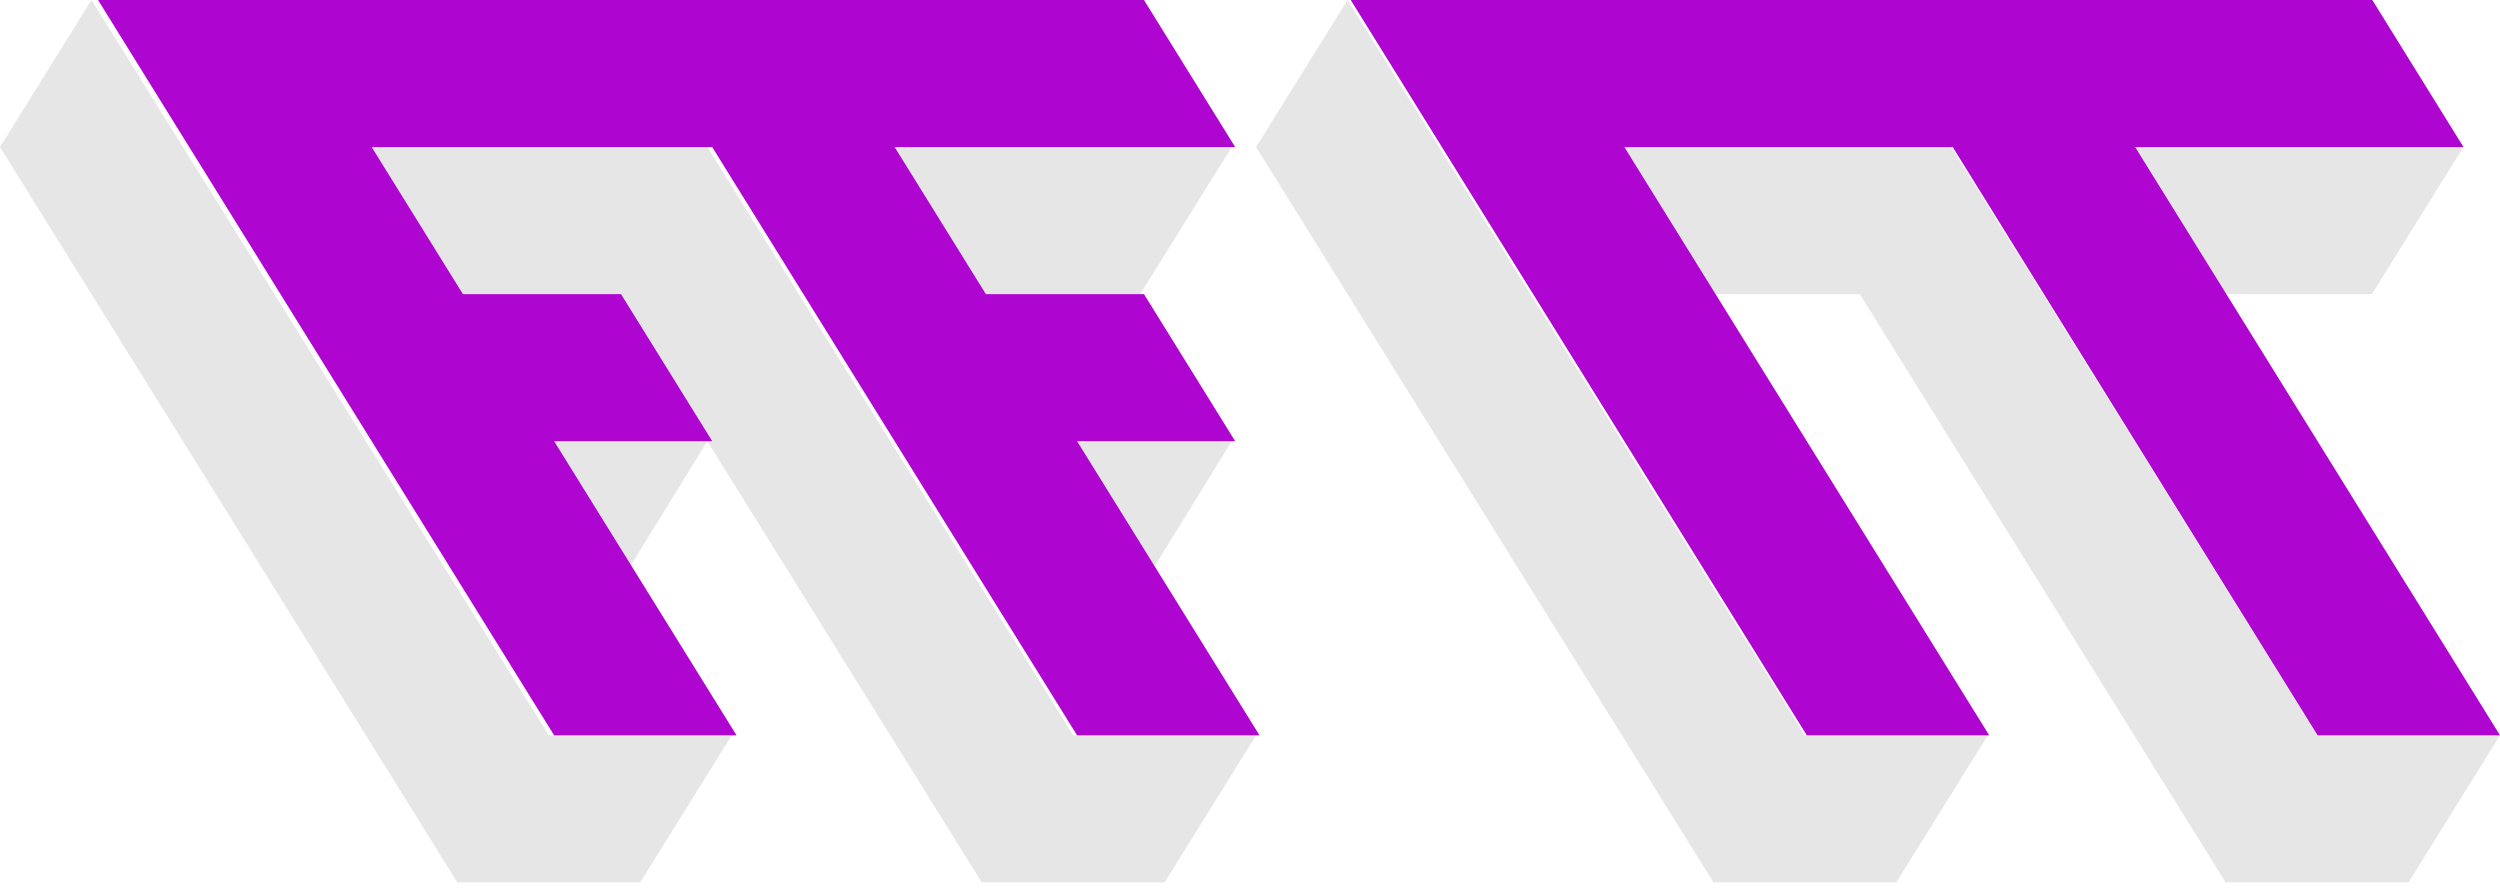 <?xml version="1.0" encoding="UTF-8"?>
<svg width="200px" height="71px" viewBox="0 0 200 71" version="1.1" xmlns="http://www.w3.org/2000/svg" xmlns:xlink="http://www.w3.org/1999/xlink">
    <!-- Generator: Sketch 61 (89581) - https://sketch.com -->
    <title>Group</title>
    <desc>Created with Sketch.</desc>
    <g id="Web" stroke="none" stroke-width="1" fill="none" fill-rule="evenodd">
        <g id="Desktop-HD" transform="translate(-788, -2044)">
            <g id="Group" transform="translate(788, 2044)">
                <path d="M7.317,2.06696882e-11 L43.902,58.824 L58.537,58.824 L51.22,70.588 L36.585,70.588 L0,11.765 L7.317,2.06696882e-11 Z M107.805,0 L144.39,58.824 L159.024,58.824 L151.707,70.588 L137.073,70.588 L100.488,11.765 L107.805,0 Z M56.585,11.765 L85.854,58.824 L100.488,58.824 L93.171,70.588 L78.537,70.588 L49.268,23.529 L36.585,23.529 L29.268,11.765 L56.585,11.765 Z M156.098,11.765 L185.366,58.824 L200,58.824 L192.683,70.588 L178.049,70.588 L148.78,23.529 L137.073,23.529 L129.756,11.765 L156.098,11.765 Z M98.537,35.294 L92.195,45.588 L85.854,35.294 L98.537,35.294 Z M56.585,35.294 L50.244,45.588 L43.902,35.294 L56.585,35.294 Z M98.537,11.765 L91.22,23.529 L78.537,23.529 L71.22,11.765 L98.537,11.765 Z M197.073,11.765 L189.756,23.529 L178.049,23.529 L170.732,11.765 L197.073,11.765 Z" id="depth" fill-opacity="0.1" fill="#000000" transform="translate(100, 35.294) rotate(-360) translate(-100, -35.294) "></path>
                <path d="M91.517,3.28626015e-12 L98.814,11.765 L71.571,11.765 L78.868,23.529 L91.517,23.529 L98.814,35.294 L86.165,35.294 L100.759,58.824 L86.165,58.824 L56.977,11.765 L29.734,11.765 L37.032,23.529 L49.68,23.529 L56.977,35.294 L44.329,35.294 L58.923,58.824 L44.329,58.824 L7.843,3.73209089e-12 L91.517,3.28626015e-12 Z M189.784,3.55271368e-15 L197.081,11.765 L170.812,11.765 L200,58.824 L185.406,58.824 L156.217,11.765 L129.948,11.765 L159.136,58.824 L144.542,58.824 L108.057,3.55271368e-15 L189.784,3.55271368e-15 Z" id="fill" fill="#AE05D1" transform="translate(103.922, 29.412) rotate(-360) translate(-103.922, -29.412) "></path>
            </g>
        </g>
    </g>
</svg>